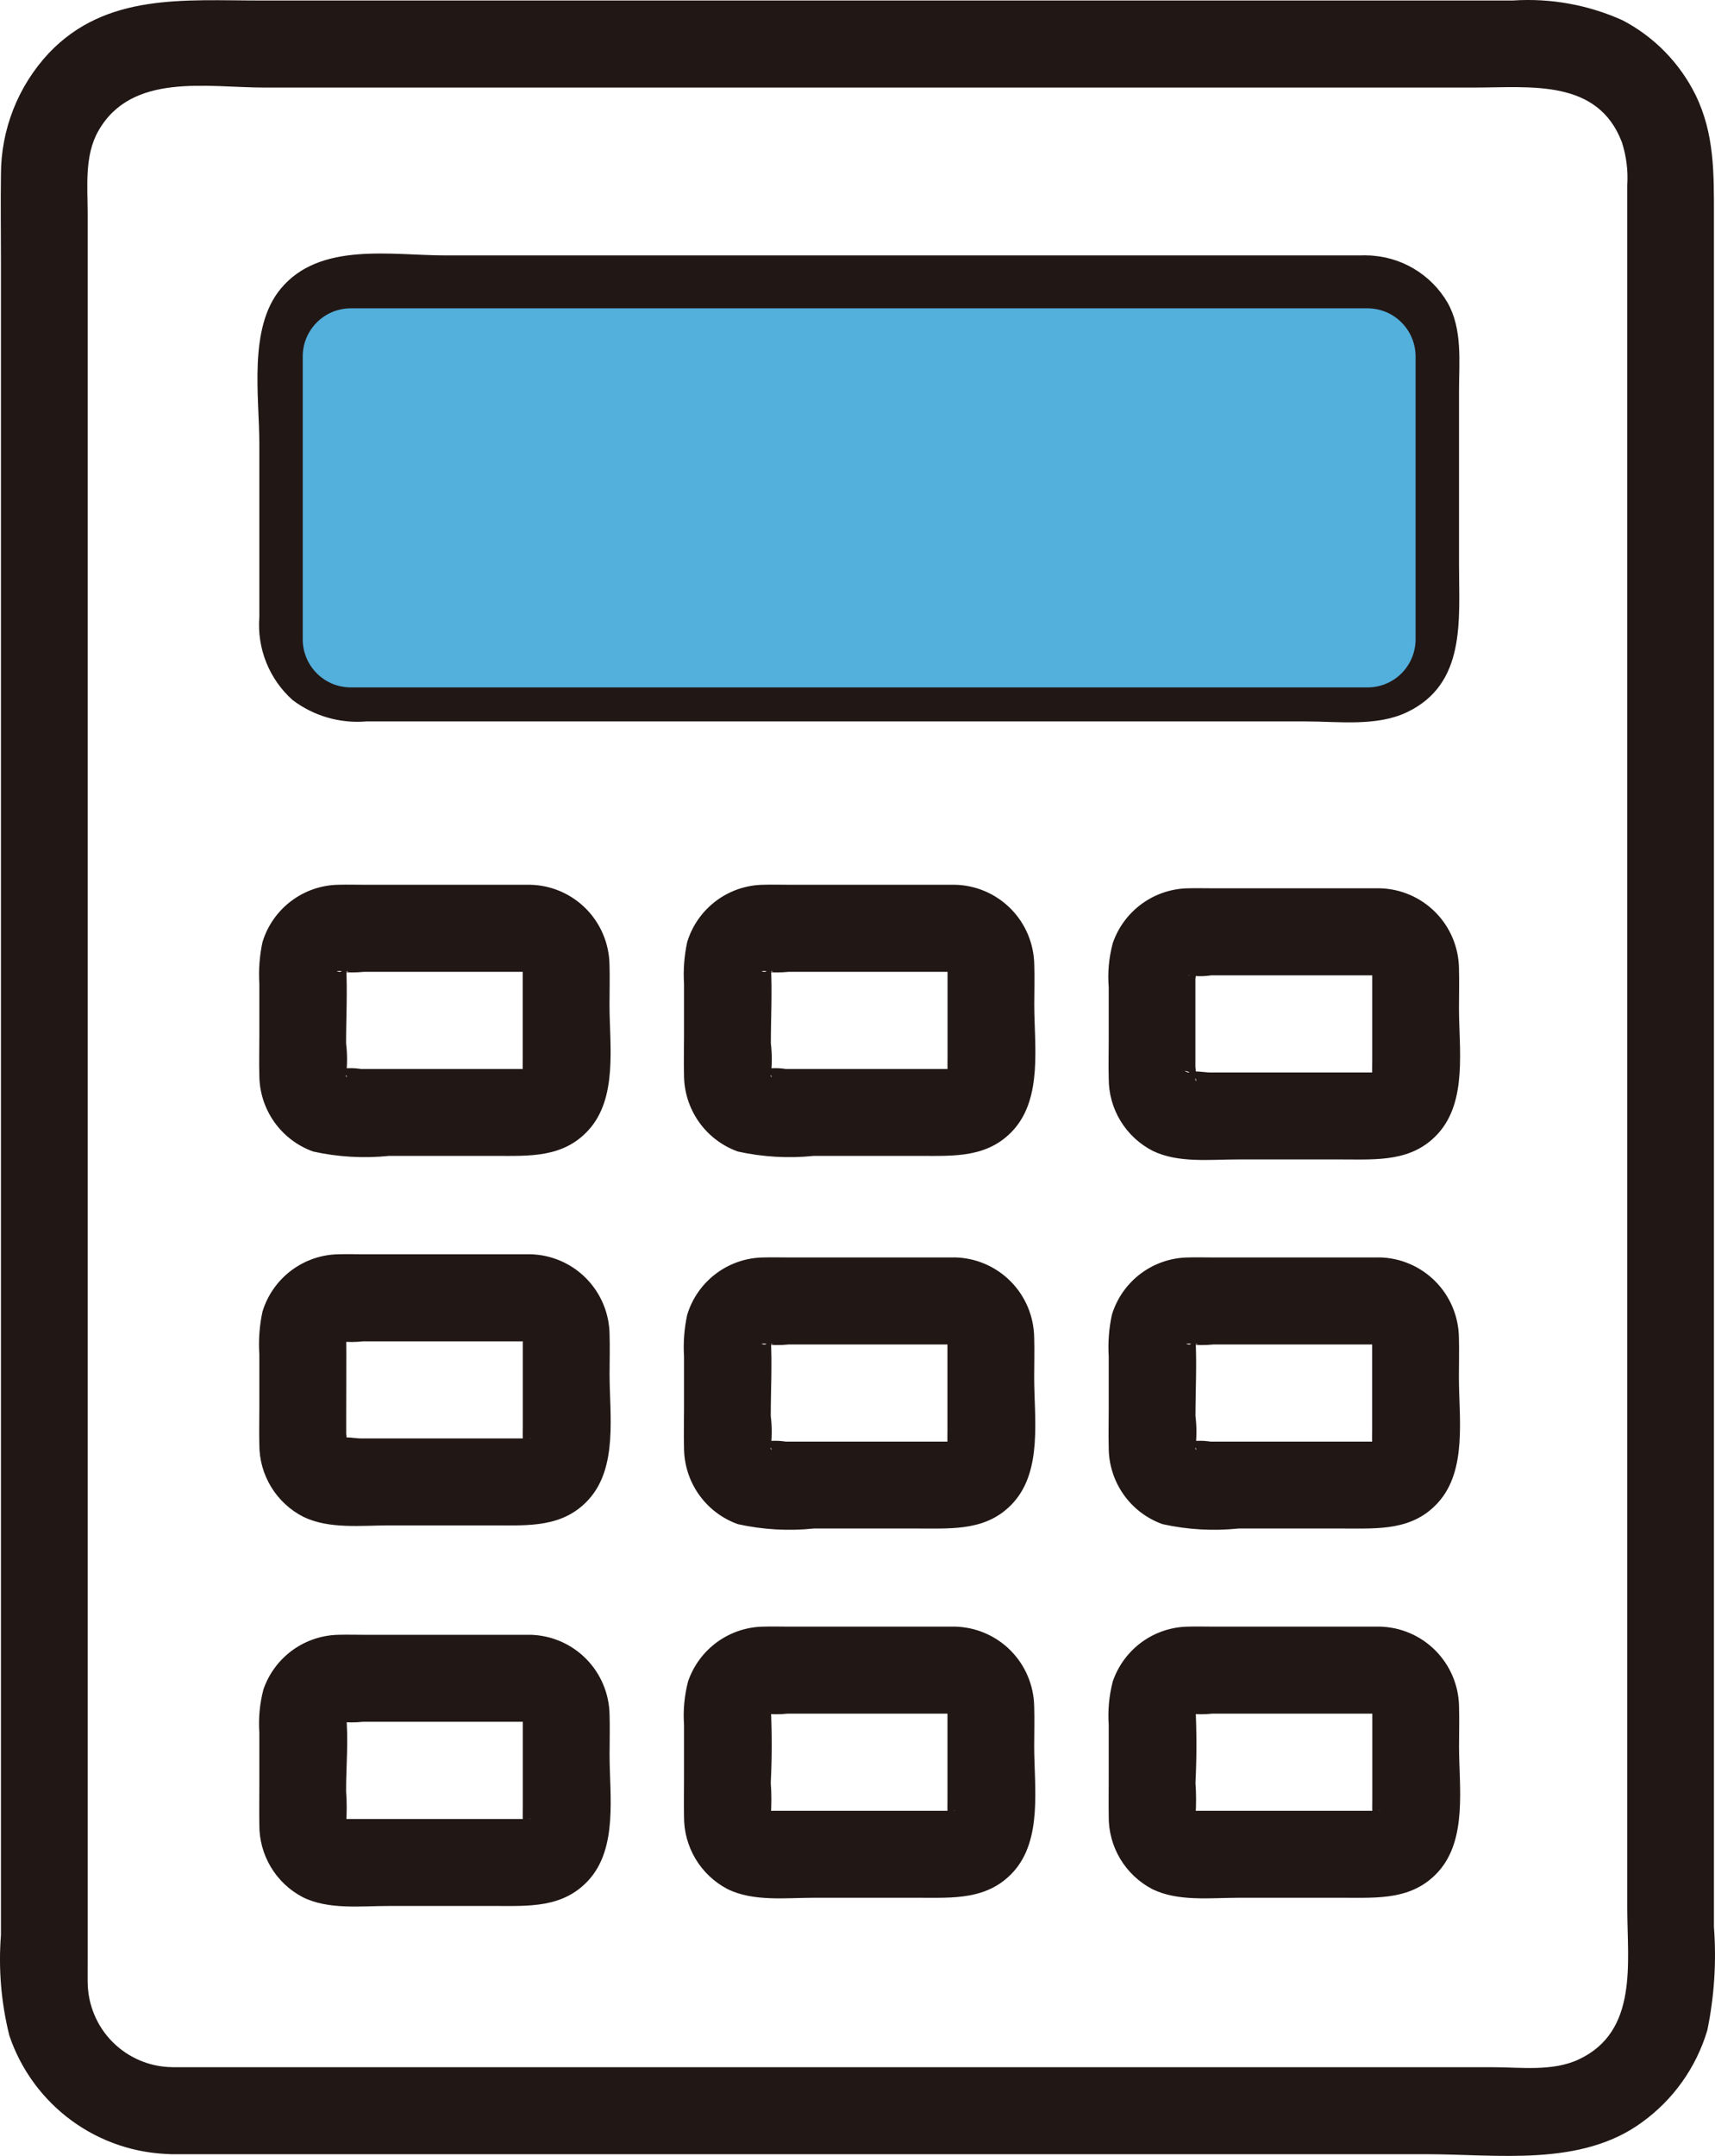 <svg width="74" height="93" viewBox="0 0 74 93" fill="none" xmlns="http://www.w3.org/2000/svg">
<rect width="74" height="93" fill="white"/>
<path d="M59.008 11.018H19.234C16.886 11.018 13.792 10.419 12.109 12.46C10.705 14.158 11.19 17.096 11.19 19.154V26.619C11.138 27.286 11.24 27.956 11.489 28.577C11.738 29.198 12.127 29.753 12.625 30.198C13.537 30.888 14.671 31.216 15.809 31.12H56.352C57.762 31.12 59.397 31.347 60.705 30.725C63.26 29.509 62.955 26.768 62.955 24.393C62.955 21.881 62.955 19.369 62.955 16.857C62.955 15.585 63.111 14.204 62.457 13.05C62.103 12.445 61.6 11.941 60.997 11.585C60.394 11.229 59.71 11.034 59.01 11.018C56.605 10.869 56.614 14.621 59.01 14.77C59.464 14.798 59.212 18.255 59.212 18.781V26.246C59.259 26.554 59.259 26.867 59.212 27.175C59.039 27.589 58.107 27.368 57.686 27.368H16.831C16.409 27.368 15.494 27.565 15.135 27.368C14.838 27.205 14.935 26.874 14.935 26.481V16.398C14.867 15.924 14.867 15.444 14.935 14.97C15.083 14.579 15.754 14.773 16.153 14.773H59.012C61.416 14.77 61.42 11.018 59.008 11.018Z" fill="#211715"/>
<path d="M59.008 13.301H15.132C14.86 13.301 14.591 13.355 14.339 13.459C14.088 13.564 13.859 13.717 13.667 13.91C13.475 14.104 13.322 14.333 13.218 14.585C13.114 14.837 13.061 15.108 13.062 15.381V27.575C13.061 27.848 13.115 28.118 13.219 28.37C13.323 28.622 13.475 28.851 13.667 29.044C13.86 29.237 14.088 29.39 14.339 29.495C14.591 29.599 14.86 29.653 15.132 29.653H59.008C59.28 29.654 59.549 29.6 59.801 29.496C60.052 29.392 60.281 29.239 60.474 29.046C60.666 28.853 60.819 28.624 60.923 28.372C61.027 28.12 61.081 27.85 61.081 27.577C61.081 24.487 61.081 18.953 61.081 15.383C61.081 15.11 61.028 14.839 60.924 14.586C60.82 14.334 60.668 14.104 60.475 13.911C60.282 13.717 60.054 13.564 59.802 13.459C59.55 13.354 59.28 13.301 59.008 13.301Z" fill="#53AFDB"/>
<path d="M7.422 92.926H61.547C64.623 92.926 68.217 93.482 70.854 91.546C72.203 90.572 73.193 89.177 73.668 87.58C73.971 86.116 74.067 84.616 73.954 83.124C73.954 79.951 73.954 76.778 73.954 73.605C73.954 58.322 73.954 43.039 73.954 27.755C73.954 23.649 73.954 19.544 73.954 15.438V9.284C73.954 7.466 73.976 5.766 73.162 4.098C72.478 2.714 71.372 1.584 70.005 0.872C68.521 0.205 66.896 -0.087 65.273 0.022H11.228C7.962 0.022 4.583 -0.307 2.117 2.281C0.78 3.705 0.038 5.587 0.041 7.542C0.023 8.752 0.041 9.965 0.041 11.174V83.472C-0.073 84.93 0.05 86.396 0.405 87.814C0.905 89.288 1.848 90.571 3.104 91.486C4.361 92.401 5.869 92.903 7.422 92.923C9.831 92.98 9.831 89.228 7.422 89.171C6.458 89.159 5.538 88.769 4.857 88.085C4.177 87.401 3.792 86.476 3.783 85.51C3.778 85.243 3.783 84.977 3.783 84.71V9.244C3.783 8.053 3.636 6.726 4.238 5.658C5.672 3.115 8.936 3.777 11.383 3.777H63.652C66.037 3.777 68.936 3.395 69.98 6.129C70.174 6.726 70.254 7.355 70.214 7.982V17.121C70.214 32.347 70.214 47.574 70.214 62.8C70.214 69.302 70.214 75.804 70.214 82.306C70.214 84.663 70.701 87.627 68.121 88.837C66.987 89.368 65.616 89.173 64.397 89.173H7.422C5.015 89.174 5.011 92.926 7.422 92.926Z" fill="#211715"/>
<path d="M59.529 38.318H52.273C51.943 38.318 51.612 38.309 51.282 38.318C50.562 38.327 49.861 38.559 49.277 38.981C48.692 39.404 48.252 39.997 48.016 40.68C47.848 41.303 47.788 41.95 47.84 42.593V44.837C47.84 45.396 47.825 45.955 47.84 46.513C47.836 47.162 48.012 47.799 48.349 48.353C48.686 48.907 49.171 49.356 49.748 49.65C50.848 50.177 52.203 50.015 53.391 50.015H57.929C59.418 50.015 60.932 50.13 62.05 48.898C63.317 47.503 62.953 45.24 62.953 43.495C62.953 42.919 62.97 42.34 62.953 41.765C62.937 40.858 62.572 39.992 61.934 39.35C61.295 38.707 60.434 38.338 59.529 38.318C59.034 38.322 58.56 38.521 58.21 38.872C57.86 39.223 57.661 39.698 57.658 40.194C57.668 40.689 57.869 41.16 58.217 41.51C58.566 41.859 59.036 42.06 59.529 42.07C59.01 42.045 59.669 42.149 59.409 42.038C59.163 41.934 59.643 42.32 59.303 41.977L59.252 41.899C59.174 41.782 59.182 41.8 59.278 41.953L59.207 41.783C59.25 41.964 59.257 41.983 59.227 41.841C59.221 41.606 59.21 41.96 59.21 42.008V45.737C59.21 45.956 59.202 46.176 59.21 46.395C59.21 46.445 59.21 46.497 59.21 46.551C59.21 46.56 59.21 46.57 59.21 46.578C59.21 46.645 59.221 46.585 59.245 46.397L59.207 46.546L59.278 46.377C59.182 46.53 59.174 46.547 59.252 46.431C59.351 46.367 59.521 46.065 59.324 46.331C59.332 46.32 59.727 46.141 59.344 46.298C59.401 46.275 59.462 46.263 59.524 46.263H52.195C52.007 46.263 51.462 46.161 51.294 46.263C51.25 46.289 50.858 46.069 51.464 46.302C51.103 46.163 51.492 46.334 51.505 46.352L51.382 46.281C51.551 46.425 51.587 46.449 51.488 46.355L51.438 46.306C51.582 46.504 51.6 46.514 51.492 46.338C51.511 46.352 51.677 46.741 51.541 46.379C51.697 46.787 51.555 46.602 51.58 46.528C51.603 46.362 51.603 46.193 51.58 46.027V42.235C51.605 42.085 51.605 41.933 51.58 41.783C51.566 41.758 51.445 42.132 51.576 41.815C51.407 42.223 51.539 41.944 51.562 41.874L51.438 42.031C51.565 41.912 51.572 41.899 51.46 41.992L51.382 42.054C51.565 41.955 51.546 41.959 51.324 42.068C51.504 42.041 51.515 42.103 51.262 42.073C51.277 42.073 51.298 42.067 51.311 42.073C51.629 42.122 51.953 42.122 52.27 42.073H59.527C60.023 42.073 60.499 41.875 60.85 41.523C61.201 41.172 61.398 40.694 61.398 40.197C61.398 39.699 61.201 39.222 60.85 38.87C60.499 38.518 60.023 38.321 59.527 38.321L59.529 38.318Z" fill="#211715"/>
<path d="M59.528 70.168H52.312C51.969 70.168 51.625 70.157 51.283 70.168C50.562 70.175 49.86 70.406 49.275 70.829C48.691 71.251 48.251 71.846 48.016 72.529C47.856 73.139 47.797 73.77 47.84 74.399V76.688C47.84 77.241 47.832 77.795 47.84 78.349C47.833 78.994 48.004 79.628 48.334 80.182C48.665 80.736 49.141 81.187 49.712 81.486C50.819 82.038 52.233 81.864 53.436 81.864H57.978C59.453 81.864 60.94 81.969 62.053 80.748C63.318 79.354 62.956 77.087 62.956 75.344C62.956 74.769 62.973 74.189 62.956 73.614C62.941 72.707 62.575 71.841 61.937 71.199C61.298 70.556 60.436 70.186 59.532 70.168C59.036 70.171 58.562 70.37 58.212 70.721C57.862 71.072 57.664 71.547 57.66 72.044C57.671 72.538 57.871 73.009 58.22 73.359C58.569 73.708 59.038 73.909 59.532 73.92C59.013 73.893 59.673 73.998 59.411 73.887C59.167 73.783 59.645 74.169 59.306 73.826C59.264 73.784 59.095 73.504 59.281 73.805C59.111 73.529 59.199 73.676 59.248 73.785C59.131 73.523 59.213 73.65 59.213 73.864V77.59C59.213 77.801 59.207 78.013 59.213 78.224C59.213 78.282 59.213 78.342 59.213 78.4C59.213 78.523 59.319 77.947 59.213 78.395C59.291 78.082 59.291 78.251 59.206 78.354C59.242 78.31 59.564 77.865 59.33 78.18C59.33 78.18 59.736 77.966 59.351 78.147C59.476 78.088 59.598 78.112 59.533 78.112H53.958C53.07 78.112 52.182 78.112 51.295 78.112C51.257 78.112 51.177 78.124 51.355 78.129L51.448 78.147C51.24 78.086 51.247 78.097 51.468 78.18C51.453 78.159 51.166 77.882 51.489 78.206C51.812 78.529 51.535 78.242 51.515 78.227L51.586 78.396C51.543 78.216 51.536 78.197 51.565 78.34C51.572 78.568 51.58 78.371 51.583 78.349C51.618 77.868 51.618 77.385 51.583 76.903C51.638 75.808 51.638 74.71 51.583 73.614C51.588 73.666 51.537 73.932 51.578 73.663L51.494 73.845C51.586 73.697 51.589 73.681 51.502 73.799L51.441 73.877C51.59 73.736 51.572 73.744 51.385 73.902C51.454 73.879 51.733 73.745 51.326 73.916C51.619 73.794 51.36 73.923 51.265 73.921C51.285 73.919 51.305 73.919 51.325 73.921C51.653 73.956 51.984 73.956 52.312 73.921H59.528C60.025 73.921 60.501 73.723 60.852 73.371C61.202 73.019 61.4 72.542 61.4 72.044C61.4 71.547 61.202 71.07 60.852 70.718C60.501 70.366 60.025 70.168 59.528 70.168Z" fill="#211715"/>
<path d="M41.204 70.168H33.987C33.644 70.168 33.3 70.157 32.957 70.168C32.236 70.175 31.535 70.406 30.95 70.829C30.365 71.251 29.925 71.846 29.69 72.529C29.531 73.139 29.471 73.77 29.515 74.399V76.688C29.515 77.241 29.506 77.795 29.515 78.349C29.508 78.994 29.679 79.628 30.009 80.182C30.339 80.736 30.816 81.187 31.386 81.486C32.494 82.038 33.908 81.864 35.111 81.864H39.647C41.122 81.864 42.609 81.969 43.722 80.748C44.987 79.355 44.624 77.087 44.624 75.345C44.624 74.769 44.641 74.189 44.624 73.614C44.609 72.707 44.244 71.841 43.606 71.198C42.968 70.556 42.105 70.186 41.201 70.168C40.705 70.171 40.231 70.37 39.881 70.721C39.531 71.072 39.333 71.547 39.329 72.044C39.34 72.538 39.541 73.009 39.889 73.359C40.238 73.708 40.708 73.909 41.201 73.92C40.681 73.893 41.341 73.998 41.081 73.887C40.835 73.783 41.315 74.169 40.975 73.826C40.932 73.784 40.763 73.504 40.95 73.805C40.779 73.529 40.868 73.676 40.917 73.785C40.799 73.522 40.882 73.65 40.882 73.86V77.591C40.882 77.802 40.876 78.014 40.882 78.224C40.882 78.284 40.882 78.343 40.882 78.402C40.882 78.525 40.987 77.948 40.882 78.396C40.96 78.084 40.96 78.251 40.876 78.355C40.911 78.311 41.236 77.865 40.999 78.18C40.999 78.18 41.404 77.967 41.02 78.147C41.148 78.087 41.268 78.112 41.203 78.112H35.633C34.745 78.112 33.858 78.112 32.97 78.112C32.931 78.112 32.852 78.124 33.03 78.129L33.123 78.147C32.915 78.086 32.921 78.097 33.143 78.18C33.127 78.159 32.841 77.882 33.164 78.206C33.487 78.529 33.211 78.242 33.19 78.227L33.261 78.396C33.218 78.216 33.211 78.197 33.24 78.34C33.246 78.568 33.254 78.371 33.257 78.349C33.293 77.868 33.293 77.385 33.257 76.903C33.312 75.808 33.312 74.71 33.257 73.614C33.263 73.666 33.211 73.932 33.253 73.663L33.169 73.845C33.261 73.697 33.264 73.681 33.177 73.799L33.116 73.877C33.265 73.736 33.246 73.744 33.059 73.902C33.13 73.879 33.408 73.745 33.001 73.916C33.294 73.794 33.034 73.923 32.939 73.921C32.959 73.919 32.979 73.919 32.999 73.921C33.328 73.956 33.659 73.956 33.987 73.921H41.204C41.7 73.921 42.176 73.723 42.527 73.371C42.878 73.019 43.075 72.542 43.075 72.044C43.075 71.547 42.878 71.07 42.527 70.718C42.176 70.366 41.7 70.168 41.204 70.168Z" fill="#211715"/>
<path d="M22.878 70.52H15.662C15.319 70.52 14.975 70.51 14.632 70.52C13.911 70.528 13.21 70.759 12.625 71.181C12.04 71.604 11.6 72.198 11.365 72.882C11.206 73.492 11.147 74.123 11.19 74.752V77.04C11.19 77.594 11.181 78.148 11.19 78.701C11.183 79.347 11.354 79.981 11.684 80.535C12.015 81.088 12.491 81.54 13.062 81.838C14.169 82.391 15.583 82.217 16.787 82.217H21.325C22.8 82.217 24.288 82.321 25.4 81.101C26.665 79.707 26.302 77.44 26.302 75.698C26.302 75.121 26.32 74.542 26.302 73.967C26.287 73.06 25.922 72.194 25.284 71.551C24.645 70.909 23.783 70.539 22.878 70.52C22.383 70.524 21.909 70.722 21.559 71.074C21.209 71.425 21.011 71.9 21.007 72.397C21.018 72.891 21.218 73.362 21.567 73.711C21.916 74.061 22.385 74.262 22.878 74.272C22.359 74.246 23.02 74.351 22.758 74.24C22.513 74.136 22.992 74.522 22.653 74.179C22.61 74.136 22.441 73.857 22.627 74.158C22.457 73.882 22.549 74.029 22.595 74.138C22.478 73.875 22.559 74.003 22.559 74.212V77.943C22.559 78.154 22.553 78.367 22.559 78.577C22.559 78.637 22.559 78.695 22.559 78.755C22.559 78.877 22.666 78.301 22.559 78.749C22.637 78.436 22.637 78.604 22.553 78.708C22.588 78.664 22.913 78.218 22.678 78.533C22.678 78.533 23.083 78.32 22.698 78.5C22.826 78.44 22.946 78.465 22.881 78.465H17.308C16.42 78.465 15.532 78.465 14.644 78.465C14.606 78.465 14.527 78.477 14.705 78.482L14.797 78.5C14.592 78.439 14.598 78.45 14.817 78.533C14.802 78.511 14.516 78.235 14.838 78.558C15.161 78.882 14.885 78.595 14.864 78.579L14.935 78.749C14.892 78.569 14.885 78.55 14.915 78.693C14.921 78.92 14.929 78.724 14.933 78.701C14.968 78.22 14.968 77.737 14.933 77.256C14.933 76.179 15.042 75.039 14.933 73.967C14.938 74.019 14.886 74.285 14.927 74.015L14.844 74.198C14.936 74.05 14.938 74.034 14.852 74.152L14.791 74.23C14.94 74.089 14.921 74.097 14.735 74.254C14.804 74.232 15.082 74.098 14.675 74.269C14.969 74.147 14.71 74.276 14.614 74.273C14.634 74.271 14.655 74.271 14.675 74.273C15.003 74.308 15.334 74.308 15.662 74.273L22.878 74.272C23.375 74.272 23.851 74.076 24.201 73.724C24.552 73.372 24.75 72.895 24.75 72.397C24.75 71.9 24.552 71.423 24.201 71.071C23.851 70.719 23.375 70.52 22.878 70.52Z" fill="#211715"/>
<path d="M59.529 54.243H52.35C51.994 54.243 51.636 54.232 51.281 54.243C50.54 54.249 49.82 54.492 49.226 54.936C48.631 55.38 48.194 56.003 47.977 56.714C47.849 57.305 47.803 57.912 47.84 58.516V60.76C47.84 61.323 47.825 61.889 47.84 62.451C47.841 63.173 48.065 63.878 48.48 64.468C48.895 65.058 49.483 65.505 50.161 65.747C51.236 65.985 52.341 66.049 53.436 65.936H58.017C59.478 65.936 60.948 66.031 62.047 64.821C63.312 63.426 62.95 61.16 62.95 59.417C62.95 58.841 62.967 58.263 62.95 57.687C62.934 56.78 62.569 55.914 61.931 55.272C61.292 54.629 60.43 54.26 59.526 54.241C59.031 54.244 58.557 54.443 58.206 54.794C57.856 55.145 57.658 55.62 57.655 56.117C57.665 56.611 57.866 57.083 58.214 57.432C58.563 57.782 59.033 57.983 59.526 57.993C59.007 57.967 59.666 58.071 59.406 57.96C59.16 57.856 59.64 58.242 59.3 57.899C59.258 57.856 59.089 57.576 59.275 57.878C59.103 57.601 59.193 57.75 59.242 57.858C59.122 57.593 59.207 57.723 59.207 57.936V61.666C59.207 61.876 59.2 62.089 59.207 62.3C59.199 62.355 59.199 62.41 59.207 62.465C59.275 62.609 59.292 62.056 59.207 62.471C59.271 62.171 59.285 62.32 59.2 62.431C59.231 62.392 59.574 62.122 59.388 62.217C59.115 62.356 59.797 62.019 59.344 62.224C59.344 62.224 59.534 62.188 59.527 62.188H52.234C51.928 62.139 51.617 62.139 51.312 62.188C51.3 62.194 51.277 62.188 51.263 62.188L51.448 62.224L51.299 62.185L51.468 62.256C51.316 62.16 51.298 62.152 51.414 62.23C51.478 62.328 51.78 62.502 51.515 62.303C51.524 62.31 51.706 62.707 51.548 62.324C51.681 62.647 51.559 62.535 51.583 62.454C51.639 61.999 51.639 61.539 51.583 61.085C51.583 59.965 51.648 58.824 51.583 57.706C51.574 57.562 51.484 58.03 51.566 57.784C51.648 57.539 51.315 58.097 51.592 57.751C51.52 57.846 51.435 57.932 51.34 58.004C51.605 57.786 51.388 58.012 51.299 57.997C50.76 57.91 52.419 57.997 51.264 57.997C51.287 57.995 51.311 57.995 51.334 57.997C51.671 58.031 52.011 58.031 52.348 57.997H59.527C60.023 57.997 60.499 57.799 60.85 57.447C61.201 57.096 61.398 56.618 61.398 56.121C61.398 55.623 61.201 55.146 60.85 54.794C60.499 54.443 60.023 54.245 59.527 54.245L59.529 54.243Z" fill="#211715"/>
<path d="M41.204 54.243H34.025C33.669 54.243 33.311 54.232 32.956 54.243C32.215 54.249 31.495 54.492 30.901 54.936C30.306 55.38 29.869 56.003 29.652 56.714C29.524 57.305 29.478 57.912 29.515 58.516V60.76C29.515 61.323 29.499 61.889 29.515 62.451C29.516 63.173 29.739 63.877 30.155 64.468C30.57 65.058 31.157 65.504 31.836 65.747C32.91 65.985 34.016 66.049 35.111 65.936H39.691C41.153 65.936 42.623 66.032 43.721 64.821C44.986 63.427 44.623 61.16 44.623 59.418C44.623 58.842 44.641 58.263 44.623 57.687C44.608 56.78 44.243 55.914 43.605 55.272C42.966 54.629 42.104 54.26 41.2 54.241C40.705 54.244 40.23 54.443 39.88 54.794C39.53 55.145 39.332 55.62 39.329 56.117C39.339 56.611 39.54 57.082 39.889 57.432C40.237 57.781 40.707 57.982 41.2 57.993C40.681 57.967 41.34 58.071 41.08 57.96C40.834 57.856 41.314 58.242 40.974 57.899C40.932 57.856 40.763 57.576 40.949 57.878C40.777 57.601 40.867 57.75 40.916 57.858C40.796 57.593 40.881 57.723 40.881 57.936V61.667C40.881 61.878 40.875 62.09 40.881 62.301C40.873 62.356 40.873 62.411 40.881 62.466C40.949 62.61 40.966 62.058 40.881 62.472C40.945 62.171 40.959 62.321 40.875 62.431C40.905 62.392 41.249 62.119 41.063 62.217C40.79 62.357 41.472 62.02 41.019 62.224C41.019 62.224 41.209 62.188 41.202 62.188H33.908C33.603 62.139 33.293 62.139 32.988 62.188C32.975 62.194 32.952 62.188 32.938 62.188L33.123 62.224L32.974 62.185L33.143 62.256C32.99 62.16 32.972 62.152 33.089 62.23C33.153 62.328 33.455 62.502 33.19 62.303C33.199 62.31 33.38 62.707 33.222 62.324C33.356 62.647 33.234 62.535 33.257 62.454C33.313 61.999 33.313 61.539 33.257 61.085C33.257 59.965 33.323 58.824 33.257 57.706C33.249 57.562 33.16 58.03 33.242 57.784C33.324 57.539 32.99 58.097 33.267 57.751C33.195 57.847 33.11 57.932 33.015 58.004C33.28 57.786 33.063 58.012 32.974 57.997C32.435 57.91 34.094 57.997 32.938 57.997C32.962 57.995 32.985 57.995 33.009 57.997C33.346 58.031 33.685 58.031 34.022 57.997H41.201C41.698 57.997 42.174 57.799 42.525 57.447C42.876 57.096 43.073 56.618 43.073 56.121C43.073 55.623 42.876 55.146 42.525 54.794C42.174 54.443 41.698 54.245 41.201 54.245L41.204 54.243Z" fill="#211715"/>
<path d="M22.878 54.105H15.66C15.318 54.105 14.973 54.094 14.63 54.105C13.889 54.112 13.17 54.355 12.576 54.799C11.982 55.243 11.544 55.865 11.327 56.575C11.195 57.182 11.149 57.804 11.19 58.423V60.732C11.19 61.259 11.175 61.788 11.19 62.314C11.188 62.96 11.365 63.595 11.702 64.146C12.039 64.698 12.522 65.144 13.098 65.436C14.209 65.969 15.593 65.801 16.79 65.801H21.325C22.8 65.801 24.291 65.906 25.399 64.685C26.665 63.292 26.302 61.024 26.302 59.282C26.302 58.706 26.32 58.127 26.302 57.552C26.287 56.645 25.922 55.779 25.284 55.136C24.645 54.493 23.783 54.124 22.878 54.105C22.383 54.109 21.909 54.307 21.559 54.658C21.209 55.01 21.011 55.485 21.007 55.981C21.018 56.475 21.218 56.947 21.567 57.296C21.916 57.645 22.386 57.847 22.878 57.857C22.359 57.831 23.02 57.935 22.758 57.825C22.513 57.721 22.992 58.107 22.653 57.764C22.61 57.721 22.441 57.441 22.627 57.742C22.457 57.467 22.549 57.614 22.595 57.723C22.478 57.459 22.559 57.588 22.559 57.797V61.527C22.559 61.738 22.553 61.95 22.559 62.161C22.559 62.22 22.559 62.279 22.559 62.338C22.559 62.461 22.665 61.885 22.559 62.333C22.637 62.02 22.637 62.188 22.553 62.292C22.589 62.247 22.911 61.802 22.677 62.117C22.677 62.117 23.082 61.903 22.697 62.085C22.823 62.025 22.945 62.049 22.879 62.049H15.55C15.359 62.049 14.817 61.948 14.649 62.049C14.658 62.044 14.344 62.099 14.718 62.068L14.82 62.088C14.617 62.029 14.63 62.046 14.86 62.138C14.832 62.099 14.604 61.842 14.893 62.191C14.659 61.91 14.907 62.217 14.916 62.247C14.777 61.813 15.015 62.511 14.916 62.236C14.838 62.033 14.88 62.479 14.938 62.314C14.959 62.16 14.959 62.005 14.938 61.851V60.945C14.938 59.819 14.948 58.693 14.938 57.567C14.938 57.454 14.902 57.724 14.902 57.724C15.111 57.273 14.769 57.953 14.909 57.68C15.004 57.494 14.734 57.836 14.695 57.869C14.799 57.786 14.964 57.791 14.654 57.862C15.009 57.776 14.679 57.862 14.618 57.862C14.638 57.86 14.658 57.86 14.679 57.862C15.007 57.899 15.338 57.899 15.666 57.862H22.884C23.38 57.862 23.856 57.664 24.207 57.313C24.558 56.961 24.755 56.484 24.755 55.986C24.755 55.489 24.558 55.011 24.207 54.66C23.856 54.308 23.38 54.11 22.884 54.11L22.878 54.105Z" fill="#211715"/>
<path d="M41.204 38.166H34.025C33.669 38.166 33.311 38.155 32.956 38.166C32.215 38.172 31.495 38.415 30.901 38.859C30.307 39.303 29.869 39.925 29.652 40.636C29.524 41.228 29.478 41.834 29.515 42.439V44.686C29.515 45.248 29.499 45.813 29.515 46.376C29.516 47.099 29.74 47.803 30.155 48.393C30.57 48.983 31.158 49.43 31.836 49.673C32.91 49.911 34.016 49.974 35.111 49.862H39.694C41.156 49.862 42.626 49.956 43.724 48.746C44.99 47.352 44.627 45.086 44.627 43.343C44.627 42.767 44.645 42.187 44.627 41.612C44.612 40.705 44.247 39.839 43.609 39.197C42.97 38.554 42.108 38.184 41.204 38.166C40.709 38.169 40.235 38.368 39.884 38.719C39.534 39.07 39.336 39.545 39.333 40.042C39.343 40.536 39.544 41.007 39.892 41.356C40.241 41.706 40.711 41.907 41.204 41.918C40.684 41.892 41.344 41.996 41.084 41.886C40.838 41.781 41.318 42.167 40.978 41.825C40.935 41.782 40.766 41.502 40.953 41.803C40.781 41.526 40.871 41.675 40.92 41.783C40.8 41.518 40.885 41.648 40.885 41.861V45.591C40.885 45.802 40.879 46.014 40.885 46.225C40.877 46.279 40.877 46.335 40.885 46.39C40.953 46.534 40.97 45.982 40.885 46.397C40.949 46.096 40.963 46.246 40.878 46.356C40.909 46.317 41.252 46.043 41.066 46.142C40.793 46.282 41.475 45.944 41.022 46.148C41.022 46.148 41.212 46.113 41.205 46.113C41.127 46.113 41.049 46.113 40.975 46.113H33.911C33.606 46.064 33.296 46.064 32.991 46.113C32.978 46.118 32.955 46.113 32.941 46.113L33.126 46.148L32.977 46.11L33.146 46.181C32.99 46.086 32.976 46.076 33.092 46.155C33.156 46.253 33.458 46.428 33.193 46.228C33.202 46.235 33.384 46.633 33.225 46.248C33.359 46.572 33.237 46.461 33.261 46.38C33.316 45.925 33.316 45.465 33.261 45.01C33.261 43.89 33.326 42.749 33.261 41.632C33.253 41.487 33.163 41.954 33.245 41.71C33.327 41.465 32.993 42.022 33.27 41.676C33.198 41.772 33.113 41.857 33.018 41.929C33.283 41.711 33.066 41.936 32.977 41.922C32.438 41.836 34.097 41.922 32.942 41.922C32.965 41.92 32.988 41.92 33.012 41.922C33.349 41.956 33.688 41.956 34.025 41.922H41.205C41.45 41.922 41.694 41.874 41.921 41.78C42.148 41.685 42.354 41.547 42.528 41.373C42.701 41.199 42.839 40.992 42.933 40.764C43.027 40.537 43.076 40.293 43.076 40.046C43.076 39.8 43.027 39.556 42.933 39.328C42.839 39.101 42.701 38.894 42.528 38.72C42.354 38.546 42.148 38.407 41.921 38.313C41.694 38.219 41.45 38.17 41.205 38.17L41.204 38.166Z" fill="#211715"/>
<path d="M22.878 38.166H15.699C15.344 38.166 14.986 38.155 14.63 38.166C13.889 38.172 13.17 38.415 12.576 38.859C11.982 39.303 11.544 39.925 11.327 40.636C11.199 41.228 11.153 41.834 11.19 42.439V44.686C11.19 45.248 11.174 45.813 11.19 46.376C11.191 47.099 11.415 47.803 11.83 48.393C12.246 48.983 12.833 49.43 13.511 49.673C14.586 49.911 15.691 49.974 16.786 49.862H21.366C22.828 49.862 24.298 49.956 25.396 48.746C26.661 47.352 26.299 45.086 26.299 43.343C26.299 42.767 26.317 42.187 26.299 41.612C26.284 40.705 25.919 39.839 25.281 39.196C24.642 38.554 23.78 38.184 22.875 38.166C22.38 38.169 21.906 38.368 21.556 38.719C21.206 39.07 21.008 39.545 21.004 40.042C21.015 40.536 21.215 41.007 21.564 41.356C21.912 41.706 22.382 41.907 22.875 41.918C22.356 41.892 23.016 41.996 22.755 41.886C22.51 41.781 22.989 42.167 22.65 41.825C22.607 41.782 22.438 41.502 22.624 41.803C22.453 41.526 22.546 41.675 22.591 41.783C22.471 41.518 22.556 41.648 22.556 41.861V45.591C22.556 45.802 22.55 46.014 22.556 46.225C22.549 46.279 22.549 46.335 22.556 46.39C22.624 46.534 22.641 45.982 22.556 46.397C22.62 46.096 22.634 46.246 22.55 46.356C22.581 46.317 22.924 46.043 22.738 46.142C22.464 46.282 23.147 45.944 22.694 46.148C22.694 46.148 22.884 46.113 22.876 46.113C22.798 46.113 22.72 46.113 22.647 46.113H15.583C15.278 46.064 14.967 46.064 14.662 46.113C14.65 46.118 14.627 46.113 14.612 46.113L14.797 46.148L14.648 46.11L14.817 46.181C14.661 46.086 14.647 46.076 14.764 46.155C14.828 46.253 15.129 46.428 14.864 46.228C14.873 46.235 15.056 46.633 14.897 46.248C15.031 46.572 14.909 46.461 14.933 46.38C14.989 45.925 14.989 45.465 14.933 45.01C14.933 43.89 14.998 42.749 14.933 41.632C14.924 41.487 14.835 41.954 14.916 41.71C14.998 41.465 14.665 42.022 14.942 41.676C14.87 41.772 14.785 41.857 14.69 41.929C14.955 41.711 14.738 41.936 14.649 41.922C14.11 41.836 15.769 41.922 14.614 41.922C14.637 41.92 14.66 41.92 14.683 41.922C15.02 41.956 15.36 41.956 15.697 41.922H22.876C23.122 41.922 23.365 41.874 23.592 41.78C23.819 41.685 24.025 41.547 24.199 41.373C24.373 41.199 24.511 40.992 24.605 40.764C24.699 40.537 24.747 40.293 24.747 40.046C24.747 39.8 24.699 39.556 24.605 39.328C24.511 39.101 24.373 38.894 24.199 38.72C24.025 38.546 23.819 38.407 23.592 38.313C23.365 38.219 23.122 38.17 22.876 38.17L22.878 38.166Z" fill="#211715"/>
</svg>
